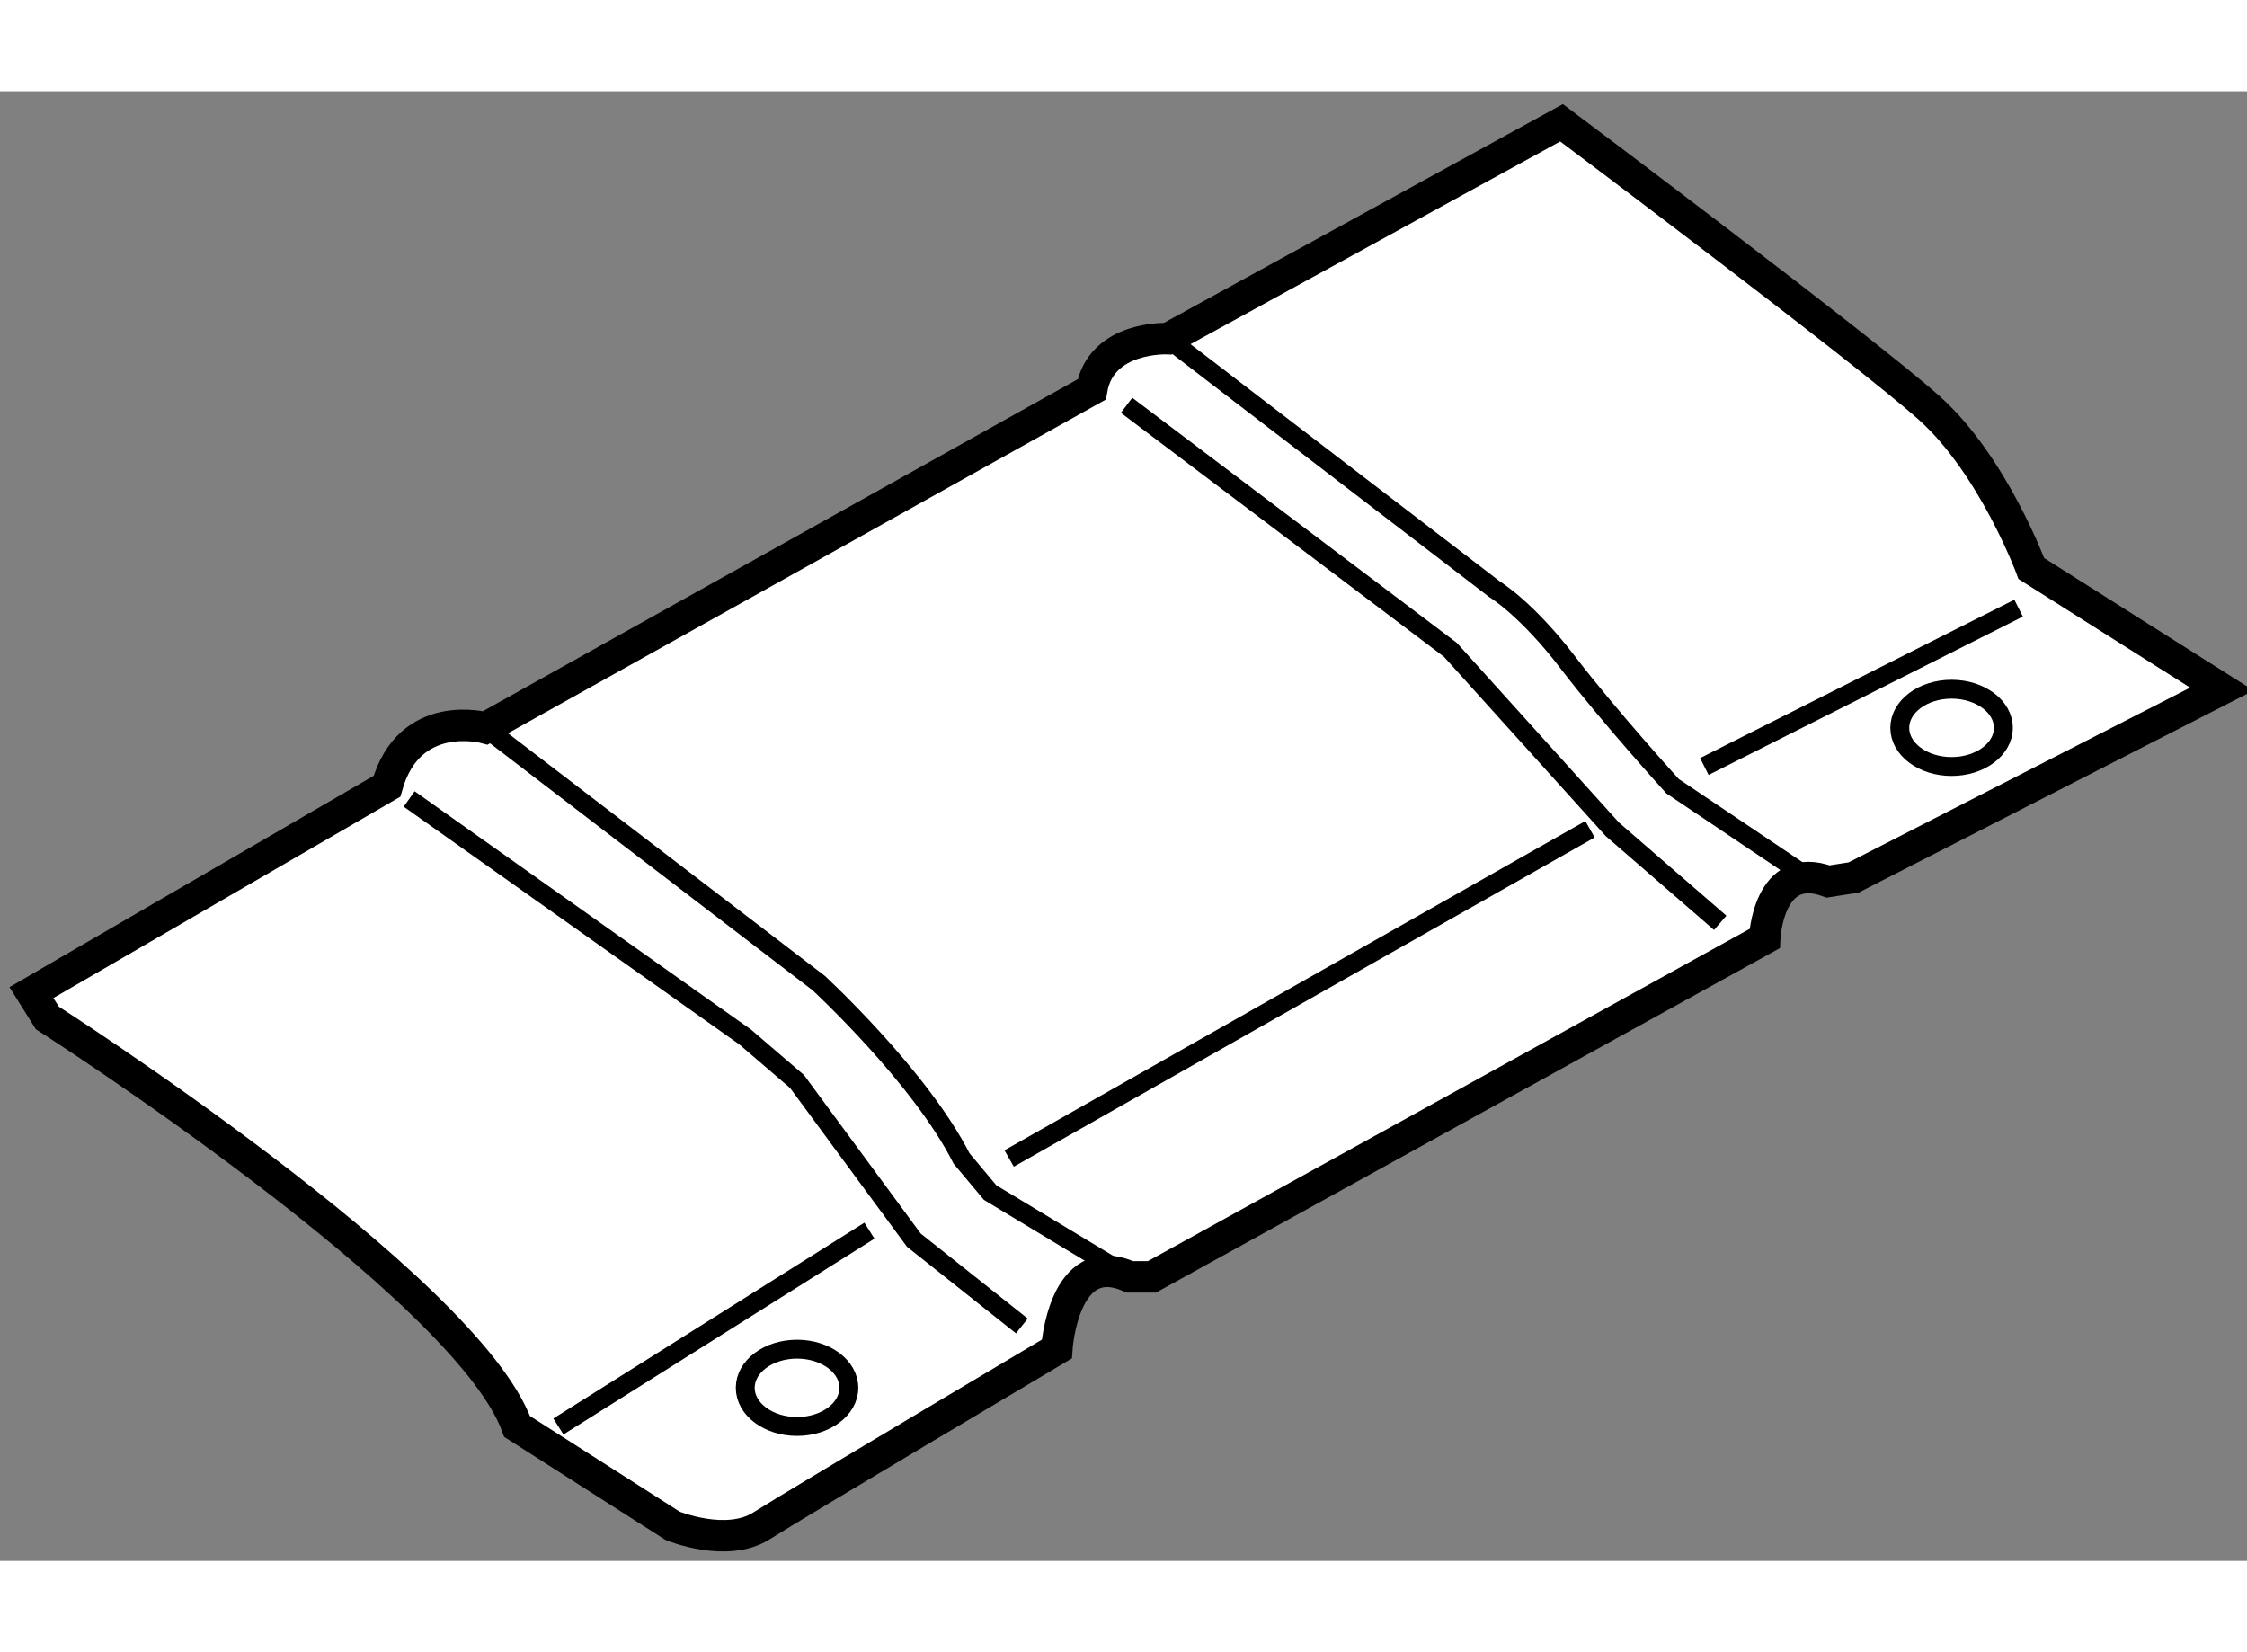 <?xml version="1.0" encoding="utf-8"?>
<!-- Generator: Adobe Illustrator 15.1.0, SVG Export Plug-In . SVG Version: 6.00 Build 0)  -->
<!DOCTYPE svg PUBLIC "-//W3C//DTD SVG 1.1//EN" "http://www.w3.org/Graphics/SVG/1.1/DTD/svg11.dtd">
<svg version="1.1" xmlns="http://www.w3.org/2000/svg" xmlns:xlink="http://www.w3.org/1999/xlink" x="0px" y="0px" width="244.8px"
	 height="180px" viewBox="144.475 97.684 35.702 23.35" enable-background="new 0 0 244.8 180" xml:space="preserve">
	
<rect x="144.475" y="97.684" width="35.702" height="23.35" fill="#808080" stroke="none"/>
	
<g><path fill="#FFFFFF" stroke="#000000" stroke-width="0.5" d="M145.227,112.407c0,0,6.656,4.258,7.464,6.491l2.472,1.579
			c0,0,0.857,0.354,1.412,0c0.555-0.353,4.691-2.809,4.691-2.809s0.101-1.624,1.16-1.147h0.352l9.735-5.375
			c0,0,0.052-1.261,1.009-0.907l0.404-0.063l5.851-2.994l-3.026-1.915c0,0-0.605-1.636-1.615-2.544
			c-1.008-0.907-5.85-4.539-5.85-4.539l-6.255,3.43c0,0-1.059-0.051-1.21,0.807l-9.634,5.377c0,0-1.21-0.333-1.563,0.928
			l-5.649,3.278L145.227,112.407z"></path><ellipse fill="none" stroke="#000000" stroke-width="0.3" cx="157.139" cy="118.284" rx="0.823" ry="0.614"></ellipse><ellipse fill="none" stroke="#000000" stroke-width="0.3" cx="175.483" cy="107.798" rx="0.823" ry="0.614"></ellipse><path fill="none" stroke="#000000" stroke-width="0.3" d="M152.187,107.798l5.296,4.055c0,0,1.613,1.488,2.27,2.787l0.454,0.542
			l2.22,1.34"></path><path fill="none" stroke="#000000" stroke-width="0.3" d="M163.03,101.614l5.195,3.984c0,0,0.505,0.303,1.16,1.16
			s1.665,1.967,1.665,1.967l2.16,1.452"></path><polyline fill="none" stroke="#000000" stroke-width="0.3" points="150.976,108.928 156.316,112.711 157.139,113.417 
			158.995,115.938 160.711,117.301 		"></polyline><polyline fill="none" stroke="#000000" stroke-width="0.3" points="162.375,102.673 167.52,106.558 170.092,109.409 
			171.807,110.896 		"></polyline><line fill="none" stroke="#000000" stroke-width="0.3" x1="153.347" y1="118.898" x2="158.289" y2="115.787"></line><line fill="none" stroke="#000000" stroke-width="0.3" x1="160.509" y1="114.64" x2="169.738" y2="109.409"></line><line fill="none" stroke="#000000" stroke-width="0.3" x1="171.555" y1="108.412" x2="176.548" y2="105.896"></line></g>


</svg>